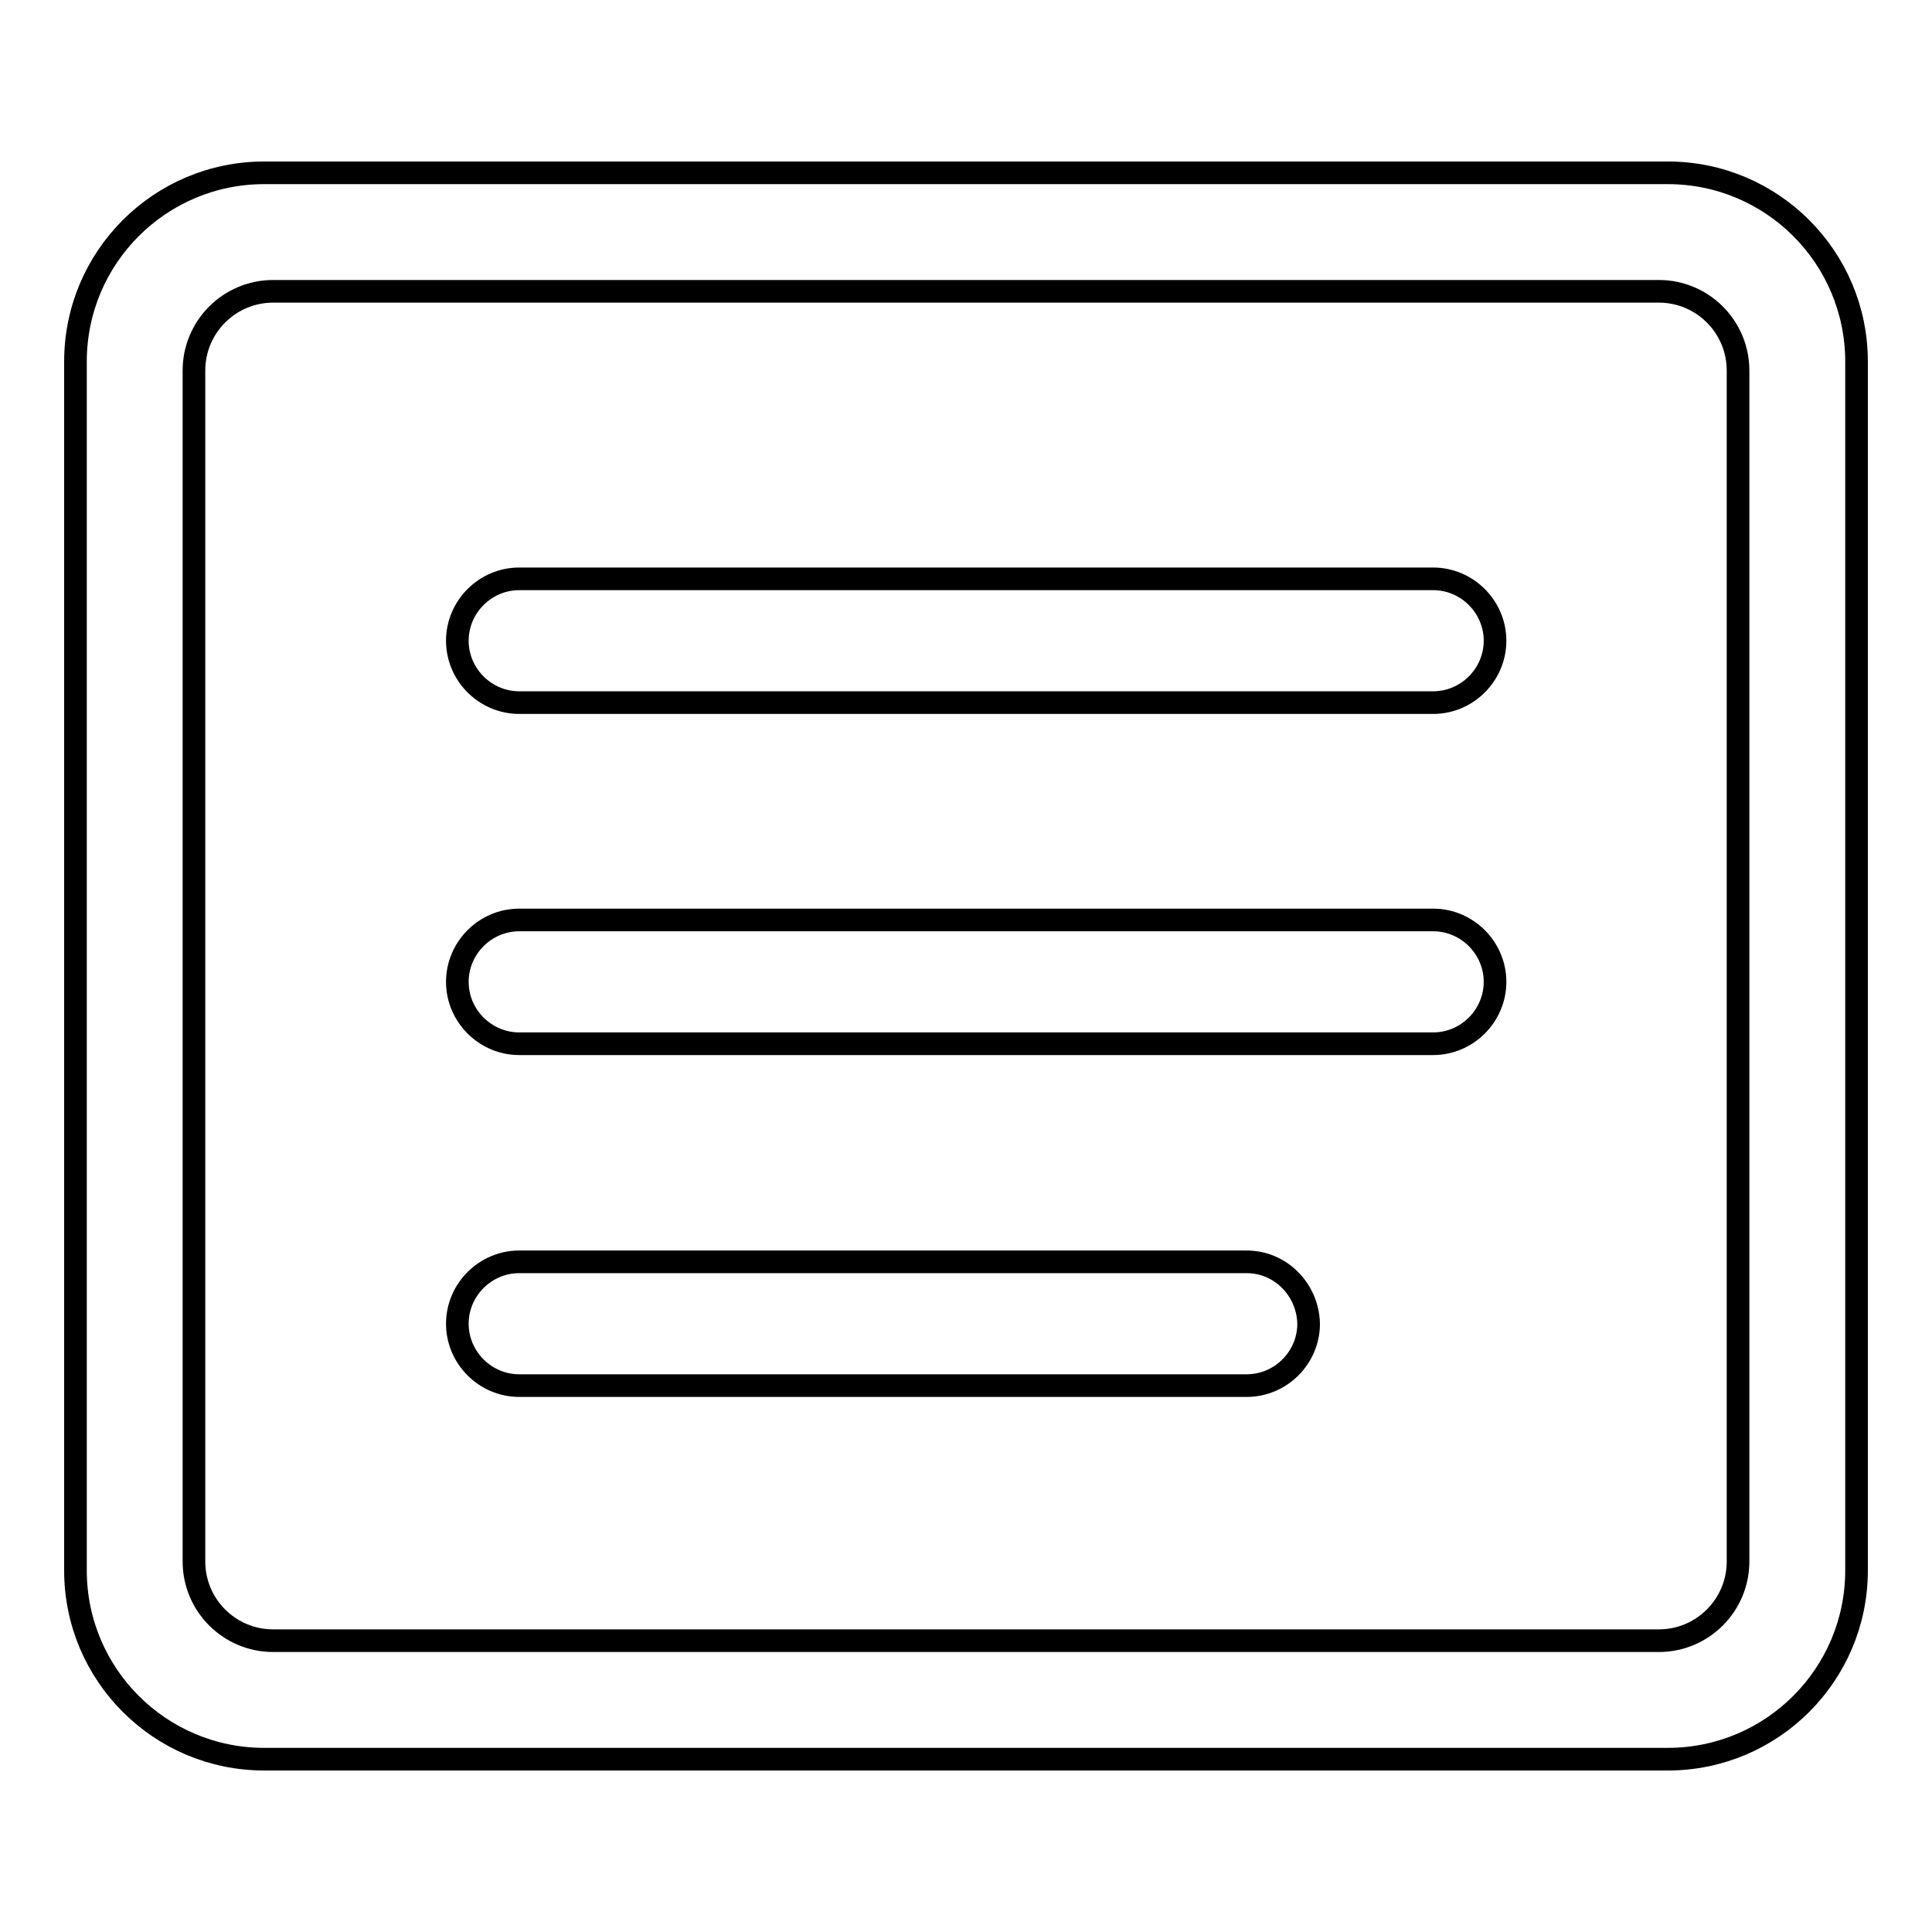 <?xml version="1.0" encoding="utf-8"?>
<!-- Svg Vector Icons : http://www.onlinewebfonts.com/icon -->
<!DOCTYPE svg PUBLIC "-//W3C//DTD SVG 1.1//EN" "http://www.w3.org/Graphics/SVG/1.1/DTD/svg11.dtd">
<svg version="1.1" xmlns="http://www.w3.org/2000/svg" xmlns:xlink="http://www.w3.org/1999/xlink" x="0px" y="0px" viewBox="0 0 256 256" enable-background="new 0 0 256 256" xml:space="preserve">
<g><g><path stroke-width="3" fill-opacity="0" stroke="#000000"  d="M189.9,121.9H68.8c-4.5,0-8.2,3.7-8.2,8.2s3.7,8.2,8.2,8.2h121.1c4.5,0,8.2-3.7,8.2-8.2S194.4,121.9,189.9,121.9z M221,22.9H35c-13.8,0-25,11.2-25,25v160.2c0,13.8,11.2,25,25,25H221c13.8,0,25-11.2,25-25v-14v-5.4V47.9C246,34.1,234.8,22.9,221,22.9z M230.3,188.8v5.3v12.8c0,5.8-4.7,10.5-10.5,10.5H36.2c-5.8,0-10.5-4.7-10.5-10.5V49.1c0-5.8,4.7-10.5,10.5-10.5h183.6c5.8,0,10.5,4.7,10.5,10.5L230.3,188.8L230.3,188.8z M165.2,167.2H68.8c-4.5,0-8.2,3.7-8.2,8.2s3.7,8.2,8.2,8.2h96.4c4.5,0,8.2-3.7,8.2-8.2C173.3,170.9,169.7,167.2,165.2,167.2z M189.9,76.7H68.8c-4.5,0-8.2,3.7-8.2,8.2s3.7,8.2,8.2,8.2h121.1c4.5,0,8.2-3.7,8.2-8.2C198.1,80.4,194.4,76.7,189.9,76.7z"/></g></g>
</svg>